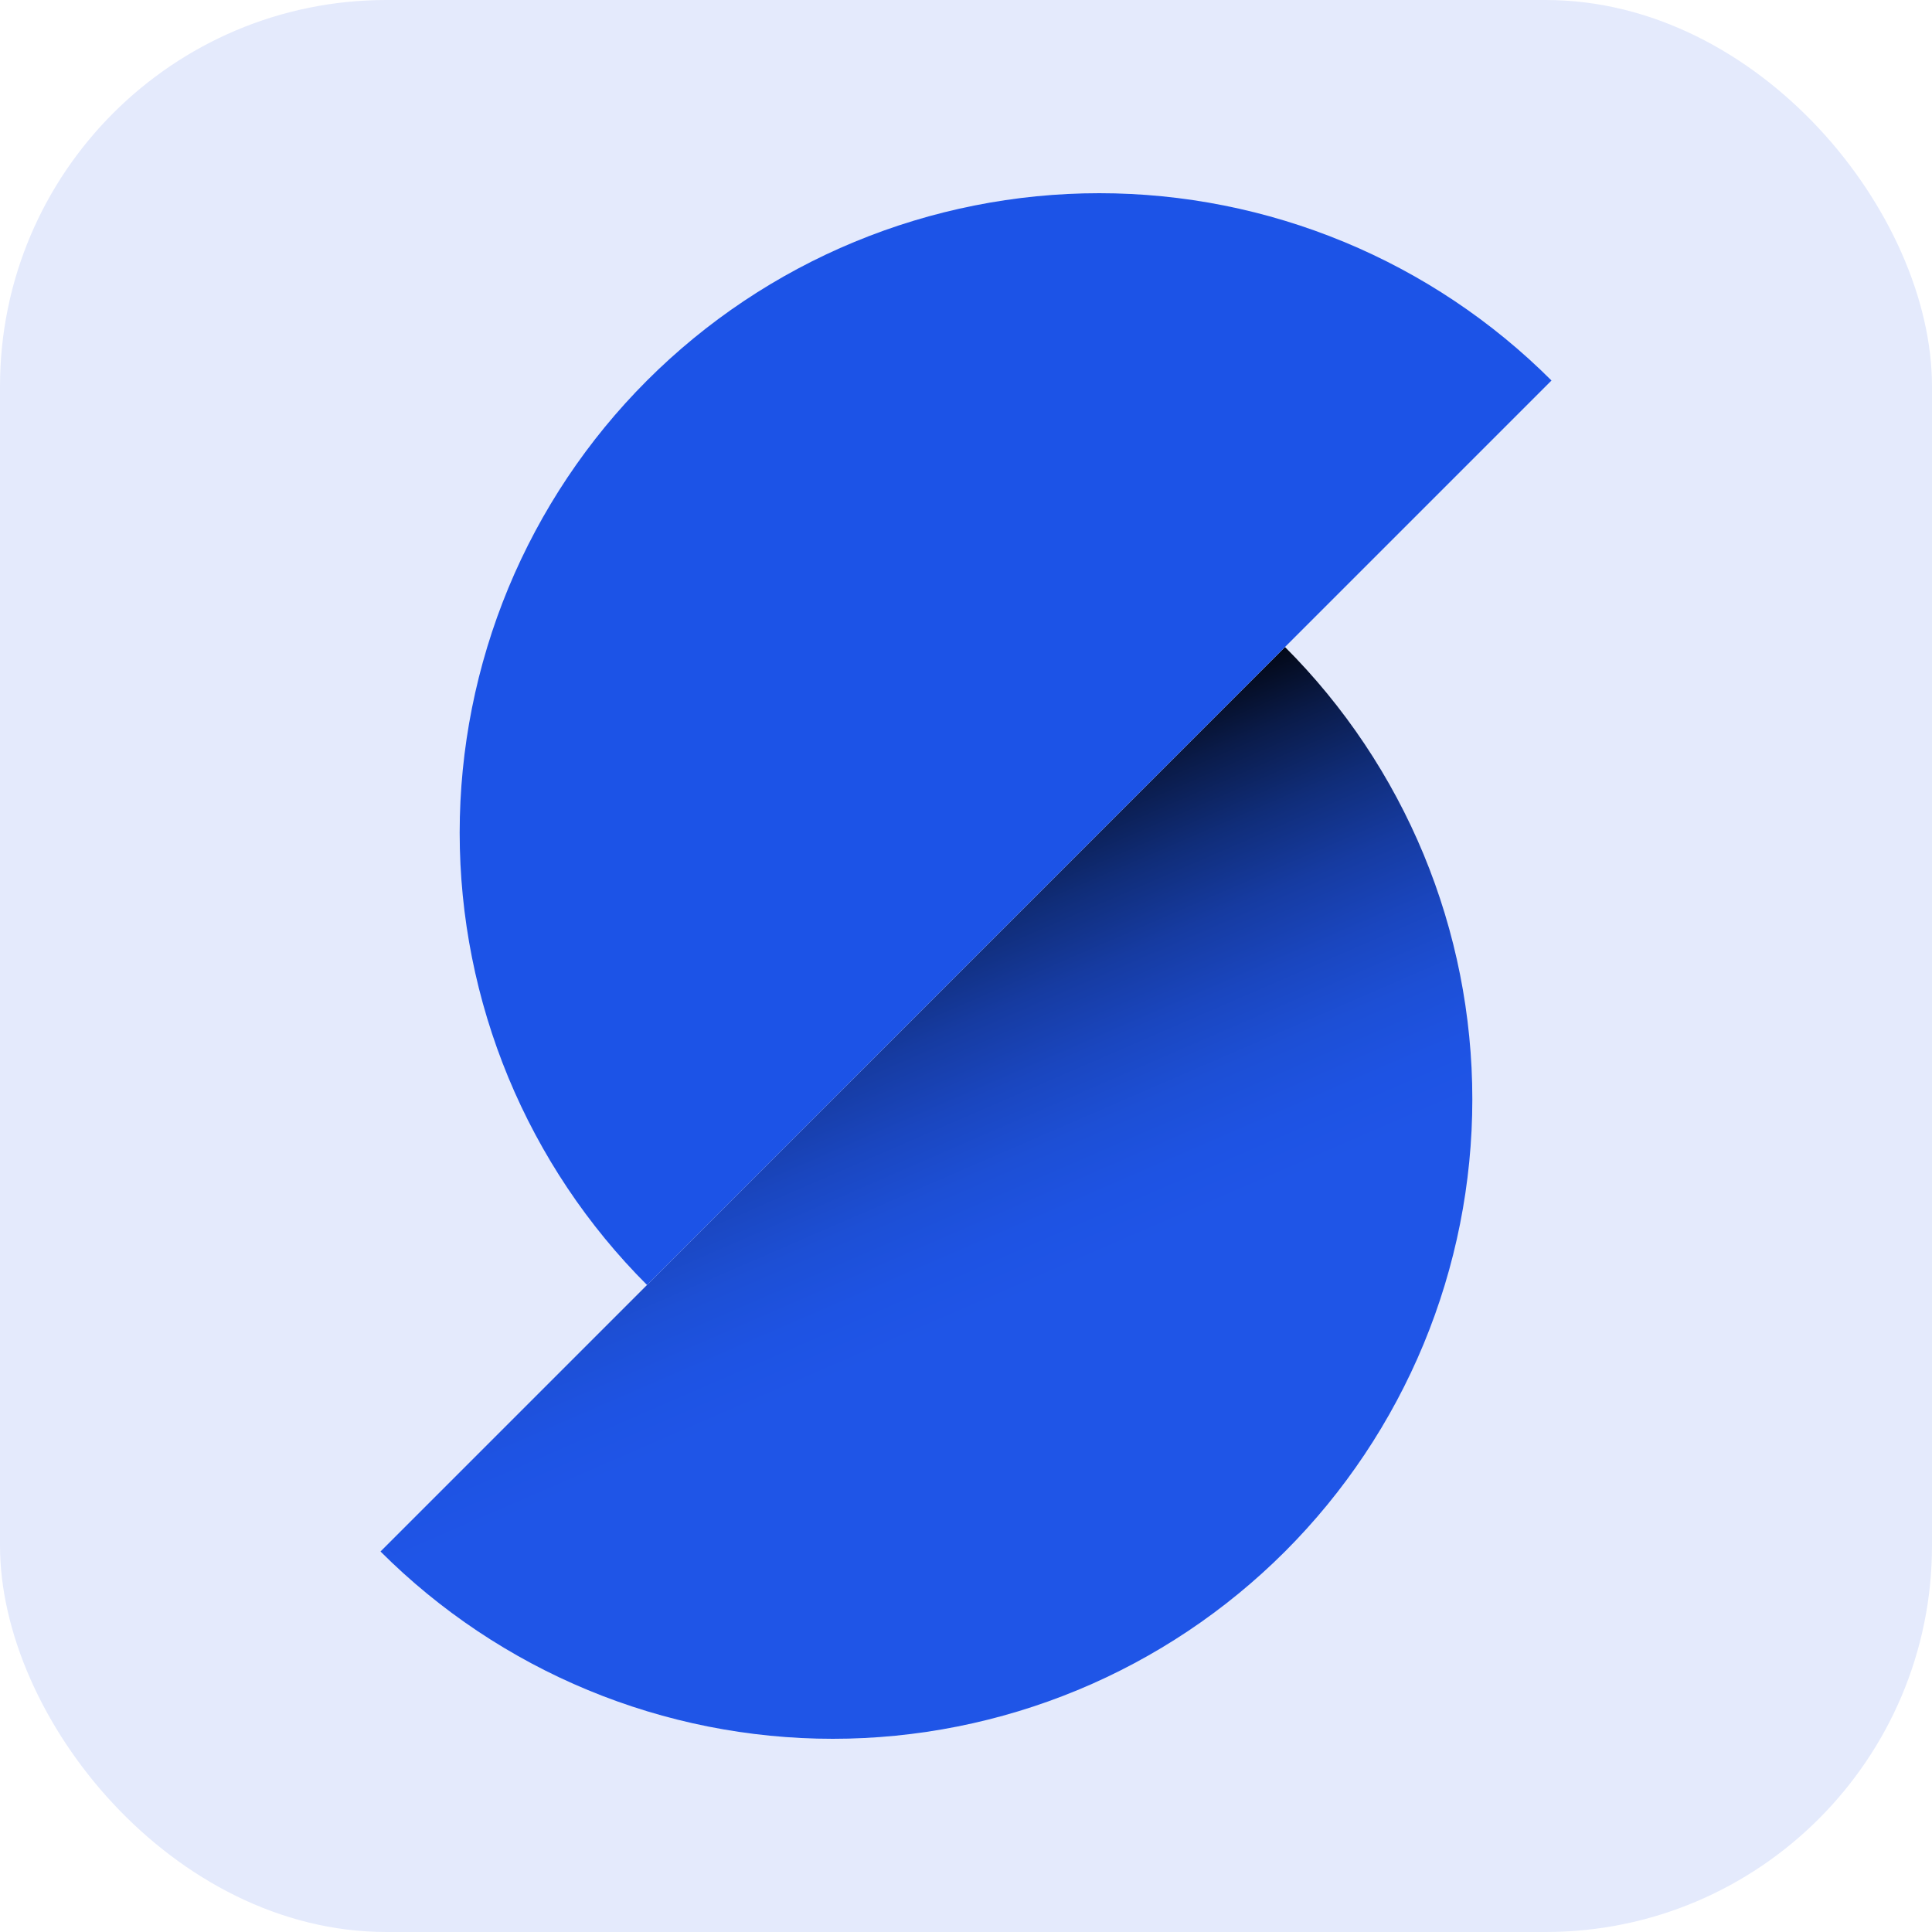 <svg width="40" height="40" viewBox="0 0 40 40" fill="none" xmlns="http://www.w3.org/2000/svg">
<rect width="40" height="40" rx="8" fill="#E4EAFC"/>
<path d="M7.878 32.122C9.108 33.351 10.568 34.327 12.174 34.992C13.781 35.657 15.503 36 17.242 36C18.98 36 20.702 35.657 22.309 34.992C23.915 34.327 25.375 33.351 26.605 32.122C27.834 30.892 28.809 29.432 29.475 27.826C30.14 26.219 30.483 24.497 30.483 22.759C30.483 21.02 30.14 19.298 29.475 17.691C28.809 16.085 27.834 14.625 26.605 13.396L17.241 22.759L7.878 32.122Z" fill="url(#paint0_linear_9937_123651)"/>
<path d="M32.122 7.878C30.892 6.649 29.433 5.673 27.826 5.008C26.219 4.343 24.498 4 22.759 4C21.02 4 19.298 4.343 17.691 5.008C16.085 5.673 14.625 6.649 13.396 7.878C12.166 9.108 11.191 10.568 10.525 12.174C9.86 13.781 9.517 15.502 9.517 17.241C9.517 18.98 9.86 20.702 10.525 22.309C11.191 23.915 12.166 25.375 13.396 26.604L22.759 17.241L32.122 7.878Z" fill="#1C53E7"/>
<defs>
<linearGradient id="paint0_linear_9937_123651" x1="20.773" y1="15.255" x2="28.551" y2="33.19" gradientUnits="userSpaceOnUse">
<stop/>
<stop offset="0.022" stop-color="#020611"/>
<stop offset="0.102" stop-color="#0A1B49"/>
<stop offset="0.183" stop-color="#102D79"/>
<stop offset="0.263" stop-color="#163BA1"/>
<stop offset="0.341" stop-color="#1A46BF"/>
<stop offset="0.416" stop-color="#1D4FD5"/>
<stop offset="0.489" stop-color="#1E53E3"/>
<stop offset="0.555" stop-color="#1F55E7"/>
</linearGradient>
</defs>
</svg>
